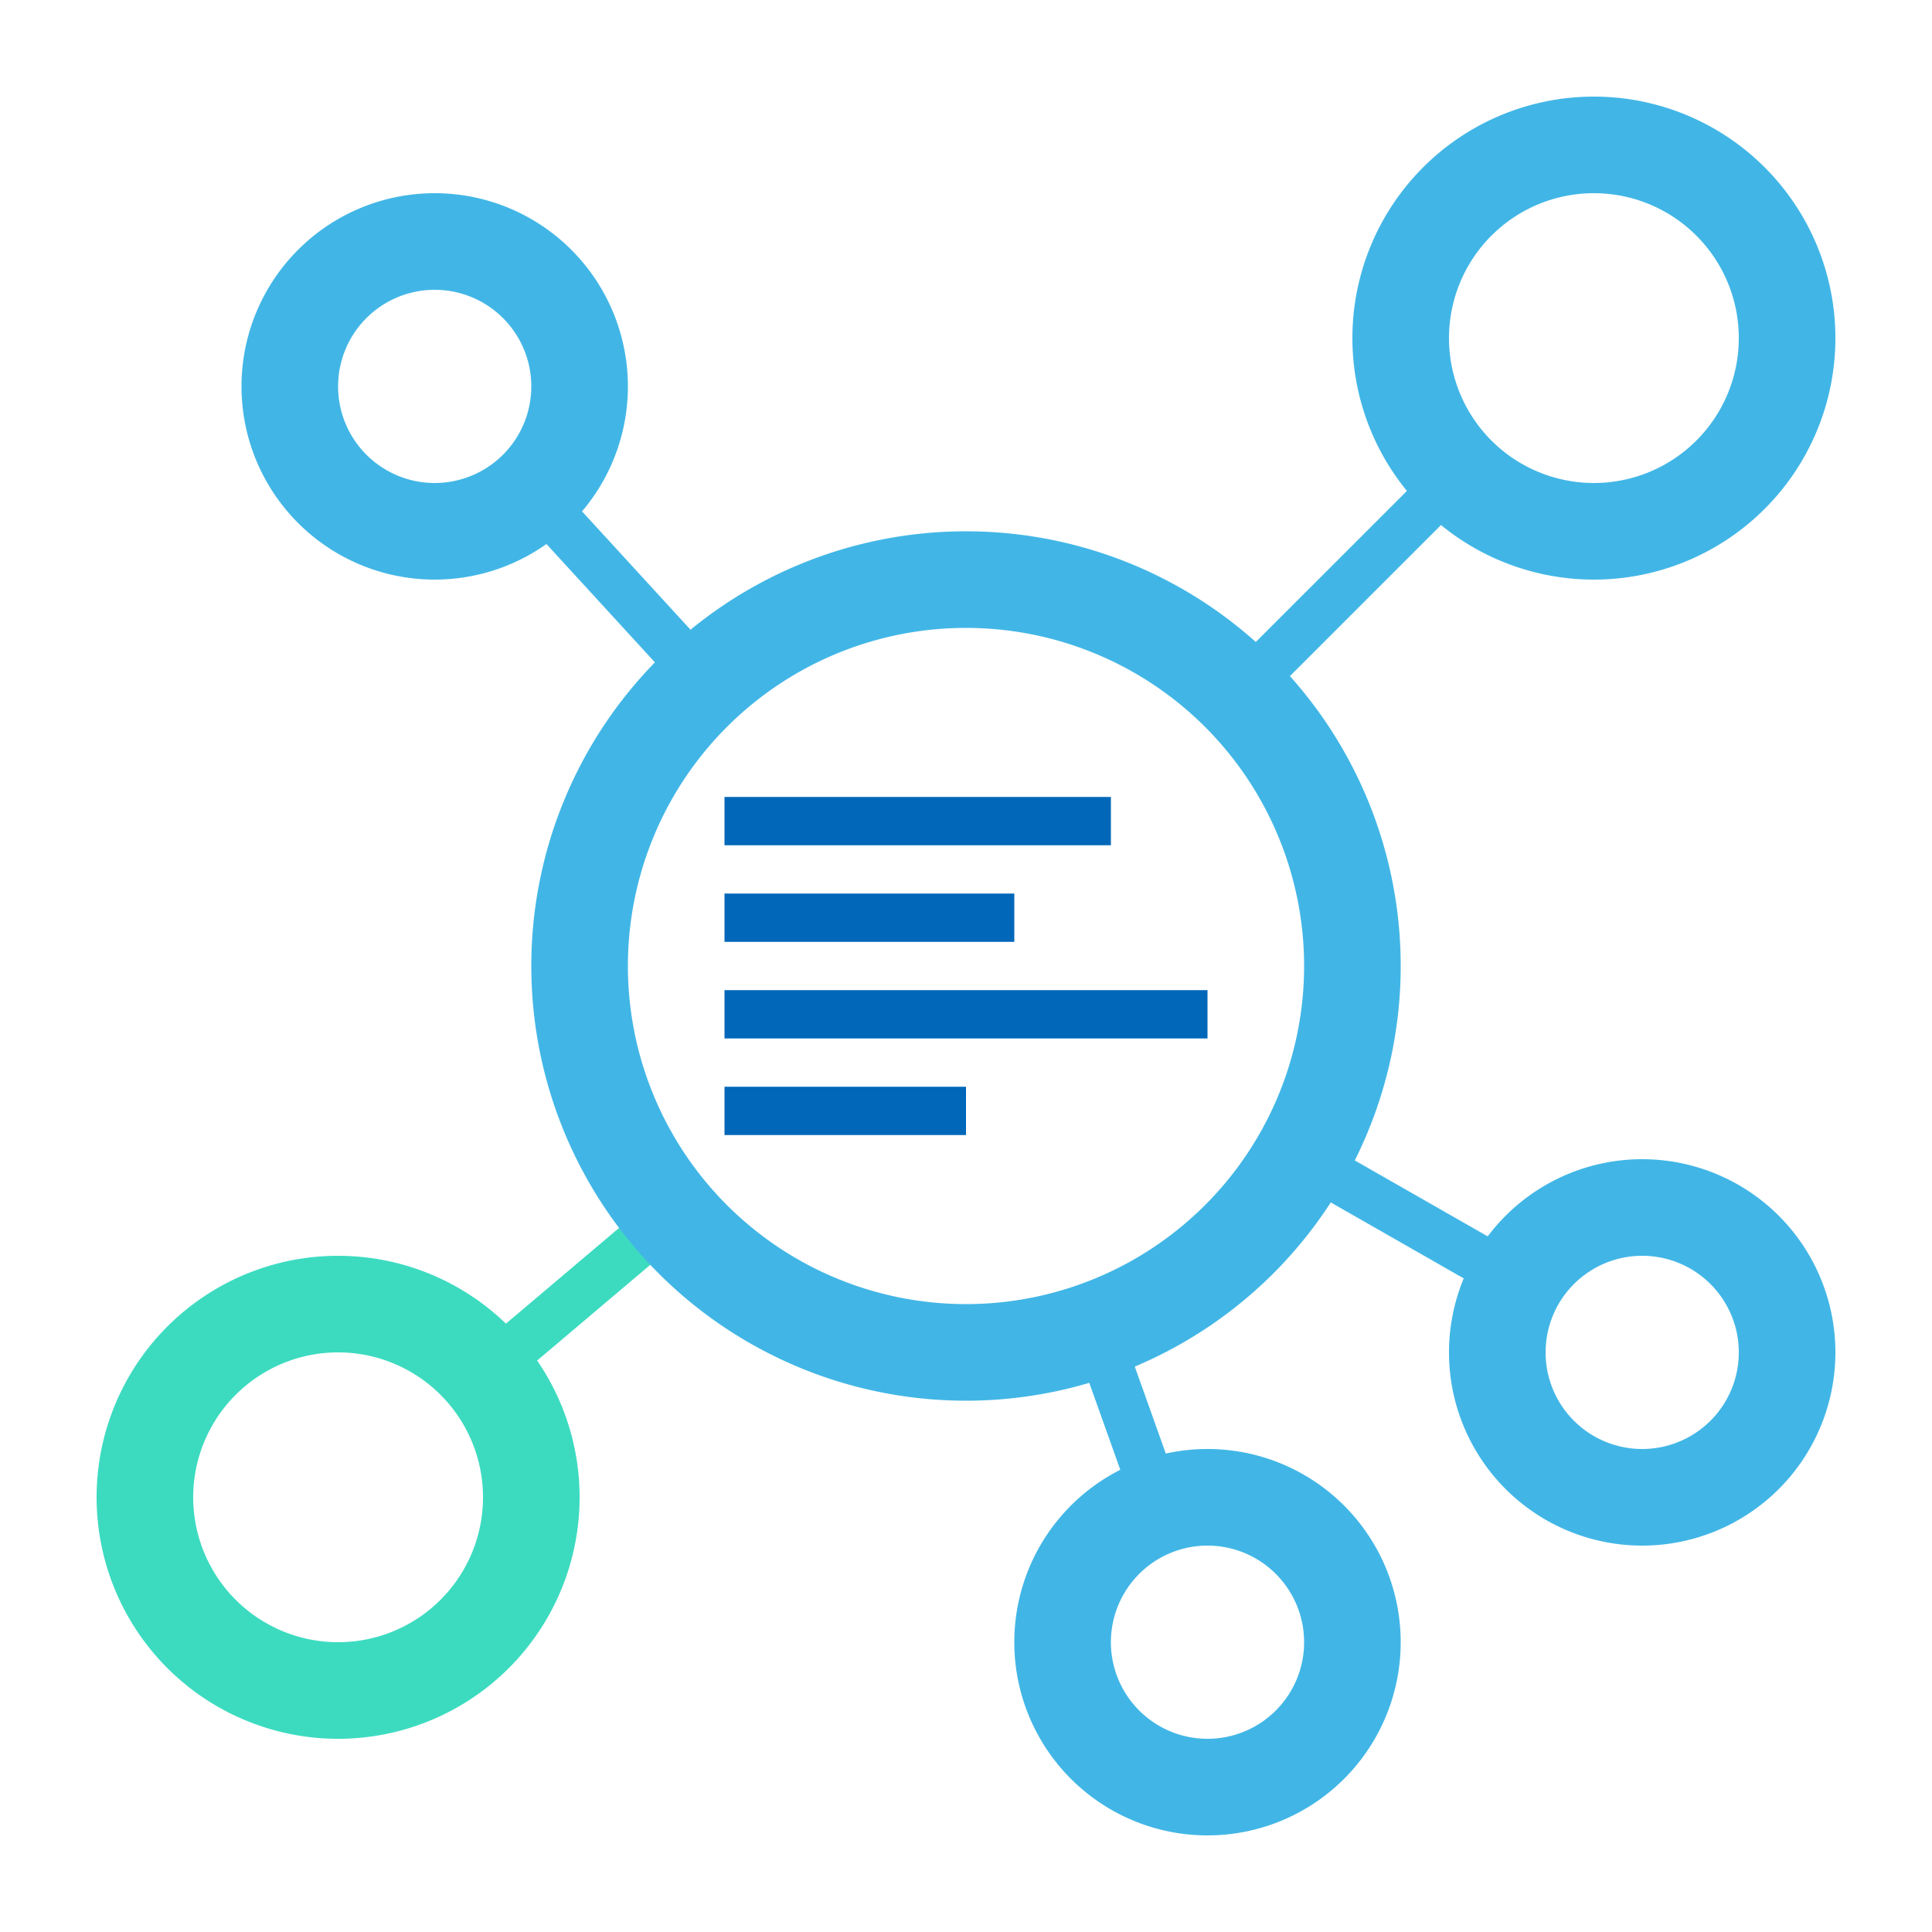 <svg xmlns="http://www.w3.org/2000/svg" viewBox="0 0 400 400"><defs><style>.cls-1{fill:#41b6e6;}.cls-2{fill:#3cdbc0;}.cls-3{fill:#0067b9;}.cls-4{fill:none;}</style></defs><title>Network Topology</title><g id="Layer_2" data-name="Layer 2"><g id="Network_Topology" data-name="Network Topology"><path class="cls-1" d="M113.67,98.42a30.23,30.23,0,0,1-7.37,6.76l36.08,39.36a79.88,79.88,0,0,1,7.36-6.77Z"/><path class="cls-1" d="M316.8,261l-45-25.71a79.85,79.85,0,0,1-5,8.68l45,25.71A30,30,0,0,1,316.8,261Z"/><path class="cls-1" d="M244.76,310.47l-13.19-37a79.88,79.88,0,0,1-9.43,3.35l13.2,37A29.59,29.59,0,0,1,244.76,310.47Z"/><path class="cls-1" d="M298.41,94.52,252.91,140a81.33,81.33,0,0,1,7.07,7.07l45.5-45.5A40.09,40.09,0,0,1,298.41,94.52Z"/><path class="cls-2" d="M103.52,288.19l38.78-32.81a79.74,79.74,0,0,1-6.48-7.62L97.06,280.55A40.06,40.06,0,0,1,103.52,288.19Z"/><path class="cls-1" d="M90,40a40,40,0,1,0,40,40A40,40,0,0,0,90,40Zm0,60a20,20,0,1,1,20-20A20,20,0,0,1,90,100Z"/><path class="cls-1" d="M340,240a40,40,0,1,0,40,40A40,40,0,0,0,340,240Zm0,60a20,20,0,1,1,20-20A20,20,0,0,1,340,300Z"/><path class="cls-1" d="M250,300a40,40,0,1,0,40,40A40,40,0,0,0,250,300Zm0,60a20,20,0,1,1,20-20A20,20,0,0,1,250,360Z"/><path class="cls-1" d="M330,20a50,50,0,1,0,50,50A50,50,0,0,0,330,20Zm0,80a30,30,0,1,1,30-30A30,30,0,0,1,330,100Z"/><path class="cls-2" d="M70,260a50,50,0,1,0,50,50A50,50,0,0,0,70,260Zm0,80a30,30,0,1,1,30-30A30,30,0,0,1,70,340Z"/><path class="cls-1" d="M200,110a90,90,0,1,0,90,90A90,90,0,0,0,200,110Zm0,160a70,70,0,1,1,70-70A70,70,0,0,1,200,270Z"/><rect class="cls-3" x="150" y="165" width="80" height="10"/><rect class="cls-3" x="150" y="185" width="60" height="10"/><rect class="cls-3" x="150" y="205" width="100" height="10"/><rect class="cls-3" x="150" y="225" width="50" height="10"/><polyline class="cls-4" points="400 400 0 400 0 0 400 0"/></g></g></svg>